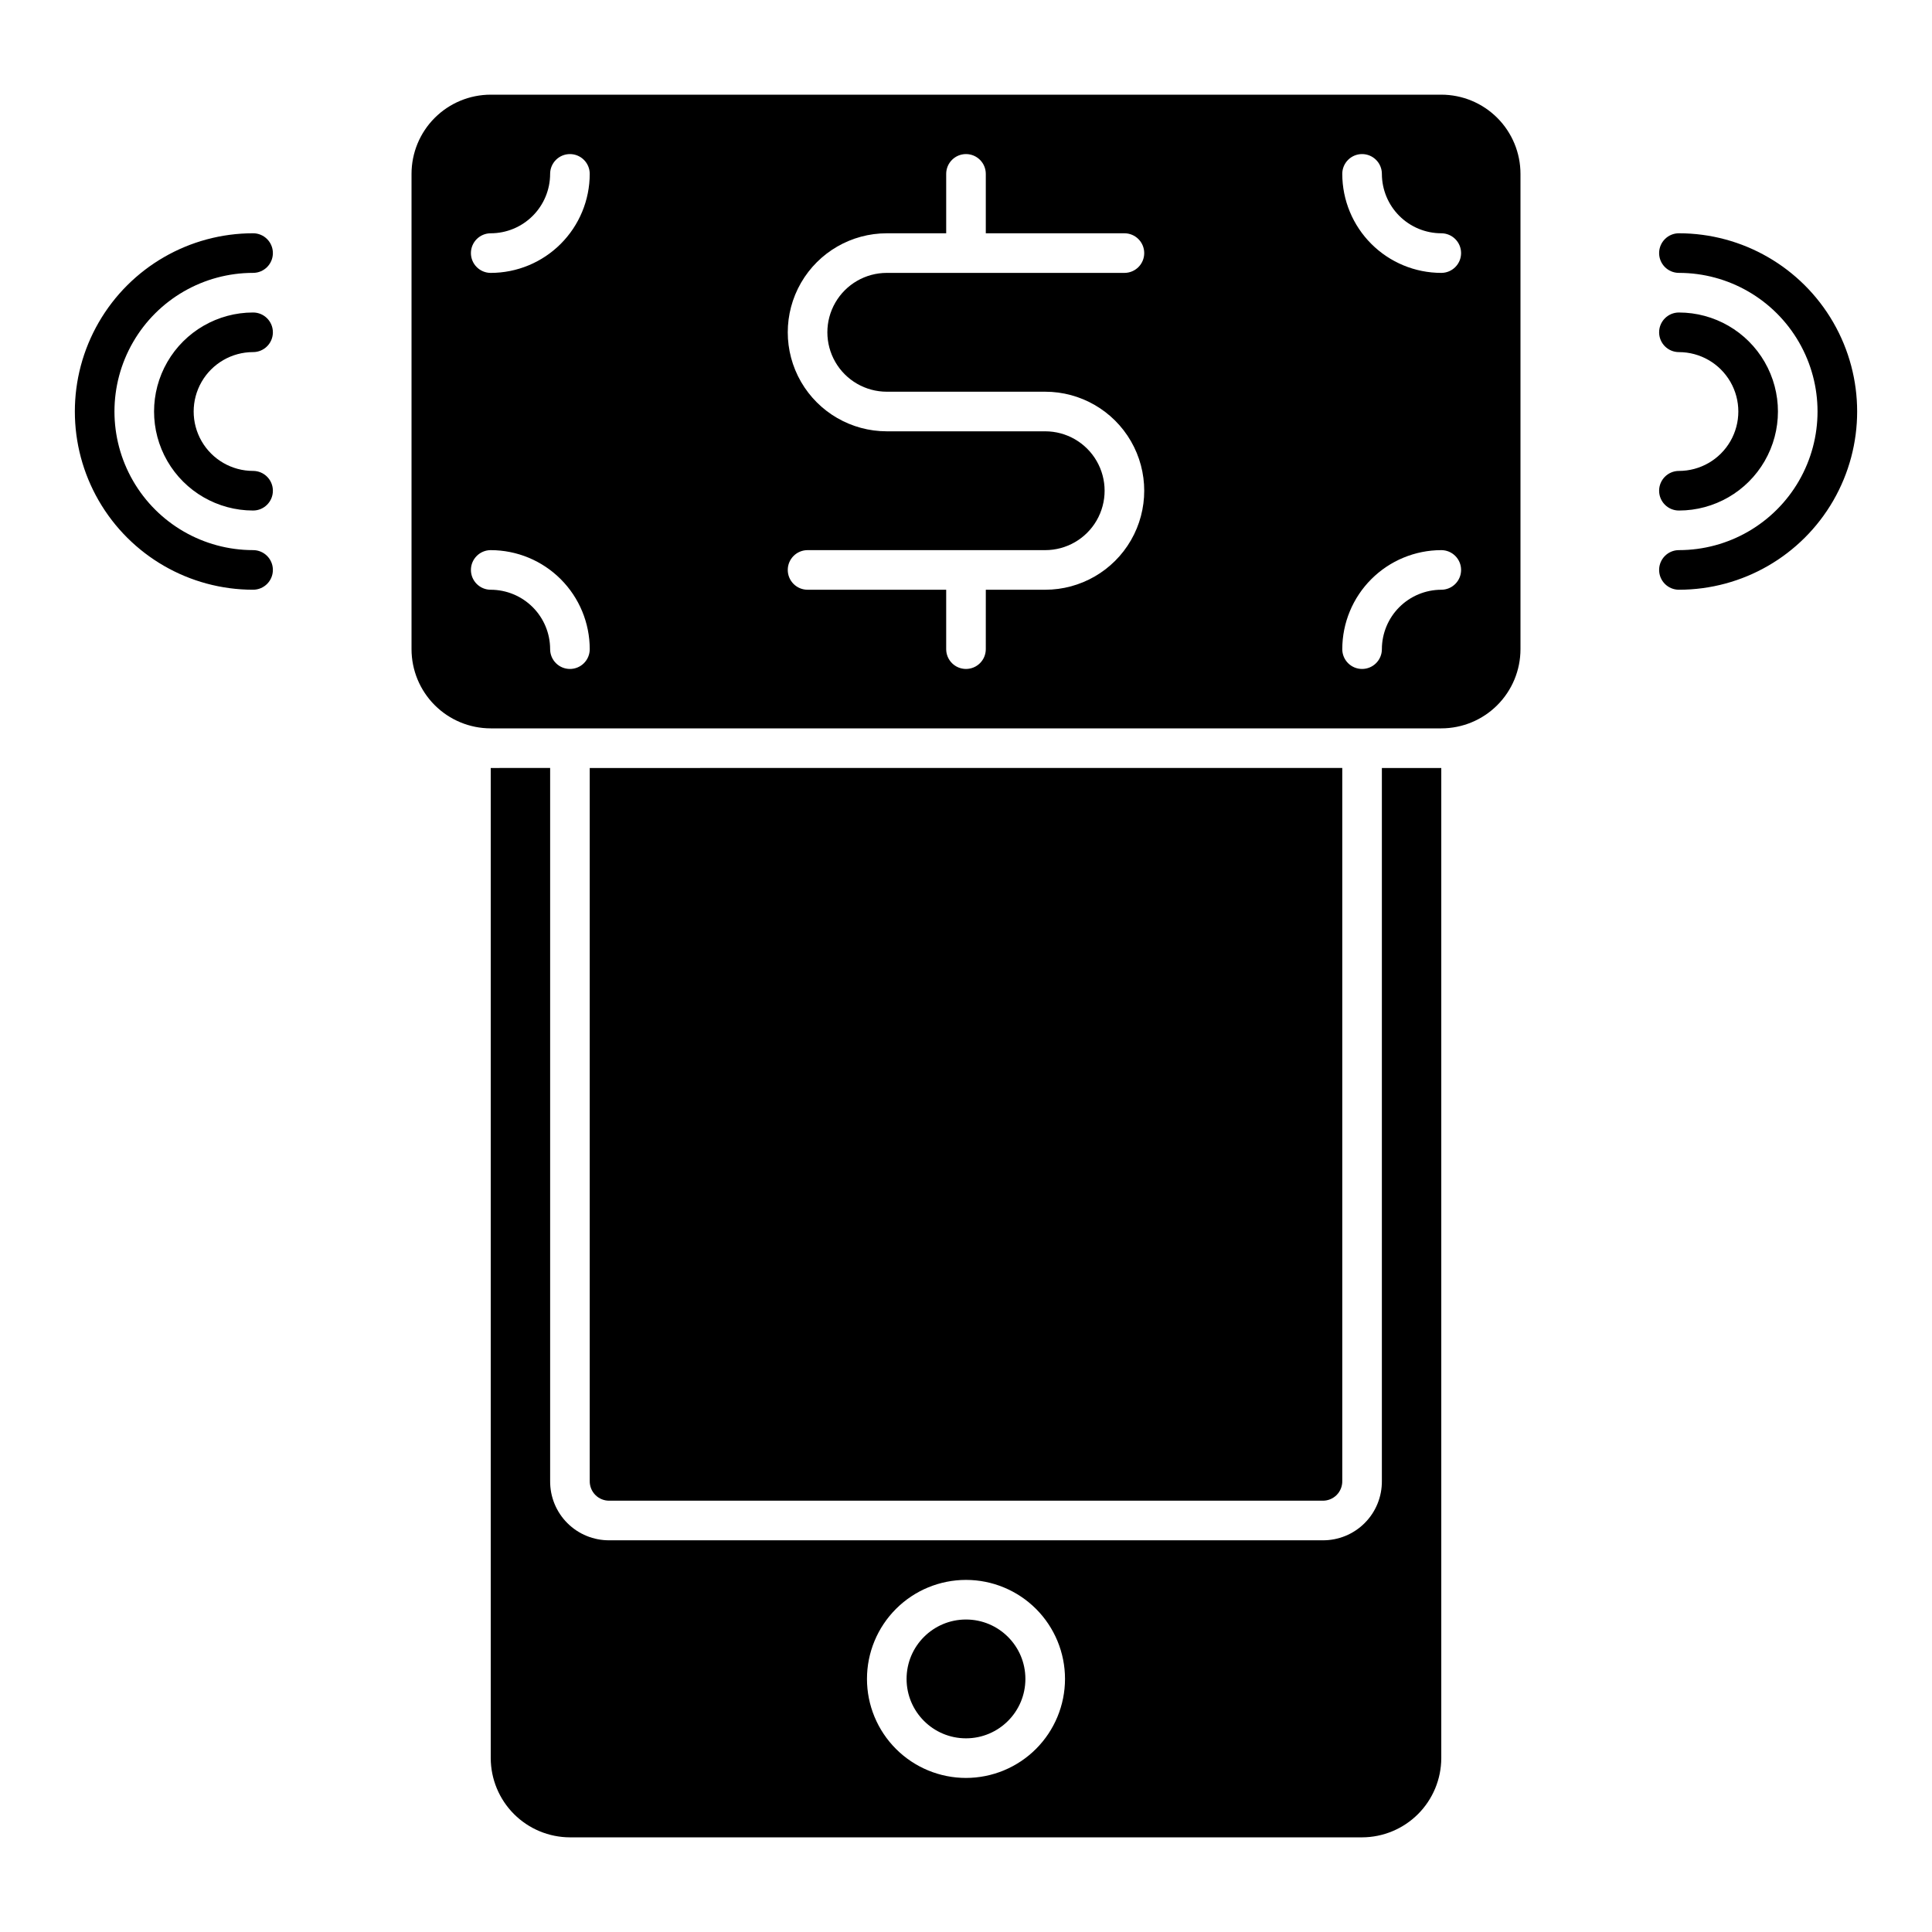 <?xml version="1.0" encoding="UTF-8"?>
<!-- Uploaded to: ICON Repo, www.svgrepo.com, Generator: ICON Repo Mixer Tools -->
<svg fill="#000000" width="800px" height="800px" version="1.1" viewBox="144 144 512 512" xmlns="http://www.w3.org/2000/svg">
 <g>
  <path d="m525.95 169.09h-251.9c-5.566 0-10.906 2.211-14.844 6.148s-6.148 9.277-6.148 14.844v125.95c0 5.566 2.211 10.906 6.148 14.844s9.277 6.148 14.844 6.148h251.9c5.57 0 10.91-2.211 14.844-6.148 3.938-3.938 6.148-9.277 6.148-14.844v-125.95c0-5.566-2.211-10.906-6.148-14.844-3.934-3.938-9.273-6.148-14.844-6.148zm-230.91 152.19c-2.898 0-5.25-2.348-5.25-5.246-0.004-4.176-1.664-8.176-4.617-11.129-2.949-2.949-6.953-4.609-11.125-4.617-2.898 0-5.25-2.348-5.25-5.246 0-2.898 2.352-5.25 5.25-5.25 6.957 0.008 13.629 2.773 18.547 7.695 4.918 4.918 7.688 11.59 7.691 18.547 0 1.391-0.551 2.727-1.535 3.711-0.984 0.984-2.32 1.535-3.711 1.535zm-20.992-104.96c-2.898 0-5.25-2.348-5.25-5.246 0-2.898 2.352-5.25 5.25-5.25 4.172-0.004 8.176-1.664 11.125-4.617 2.953-2.949 4.613-6.953 4.617-11.125 0-2.898 2.352-5.25 5.25-5.25 2.898 0 5.246 2.352 5.246 5.25-0.004 6.957-2.773 13.629-7.691 18.547-4.918 4.922-11.59 7.688-18.547 7.691zm104.96 31.488h41.984c9.375 0 18.035 5.004 22.723 13.121 4.688 8.117 4.688 18.121 0 26.242-4.688 8.117-13.348 13.117-22.723 13.117h-15.742l-0.004 15.746c0 2.898-2.348 5.246-5.246 5.246s-5.25-2.348-5.25-5.246v-15.746h-36.734c-2.898 0-5.25-2.348-5.25-5.246 0-2.898 2.352-5.25 5.25-5.25h62.977c5.625 0 10.82-3 13.633-7.871 2.812-4.871 2.812-10.871 0-15.742-2.812-4.871-8.008-7.875-13.633-7.875h-41.984c-9.375 0-18.039-5-22.727-13.117-4.688-8.121-4.688-18.121 0-26.242 4.688-8.117 13.352-13.121 22.727-13.121h15.742v-15.742c0-2.898 2.352-5.25 5.25-5.25s5.246 2.352 5.246 5.25v15.742h36.738c2.898 0 5.246 2.352 5.246 5.25 0 2.898-2.348 5.246-5.246 5.246h-62.977c-5.625 0-10.824 3.004-13.637 7.875s-2.812 10.871 0 15.742 8.012 7.871 13.637 7.871zm146.95 52.48h-0.004c-4.172 0.008-8.172 1.668-11.125 4.617-2.949 2.953-4.609 6.953-4.617 11.129 0 2.898-2.352 5.246-5.25 5.246-2.898 0-5.246-2.348-5.246-5.246 0.008-6.957 2.773-13.629 7.691-18.547 4.922-4.922 11.59-7.688 18.547-7.695 2.898 0 5.25 2.352 5.25 5.25 0 2.898-2.352 5.246-5.25 5.246zm0-83.969h-0.004c-6.957-0.004-13.625-2.769-18.547-7.691-4.918-4.918-7.684-11.59-7.691-18.547 0-2.898 2.348-5.25 5.246-5.25 2.898 0 5.25 2.352 5.25 5.25 0.008 4.172 1.668 8.176 4.617 11.125 2.953 2.953 6.953 4.613 11.125 4.617 2.898 0 5.25 2.352 5.25 5.25 0 2.898-2.352 5.246-5.25 5.246z"/>
  <path d="m211.07 205.82c-16.875 0-32.469 9.004-40.906 23.617s-8.438 32.617 0 47.234c8.438 14.613 24.031 23.613 40.906 23.613 2.898 0 5.246-2.348 5.246-5.246 0-2.898-2.348-5.25-5.246-5.25-13.125 0-25.254-7-31.816-18.367s-6.562-25.371 0-36.734c6.562-11.367 18.691-18.371 31.816-18.371 2.898 0 5.246-2.348 5.246-5.246 0-2.898-2.348-5.25-5.246-5.25z"/>
  <path d="m211.07 237.31c2.898 0 5.246-2.348 5.246-5.246s-2.348-5.25-5.246-5.25c-9.375 0-18.039 5.004-22.727 13.121-4.688 8.121-4.688 18.121 0 26.242 4.688 8.117 13.352 13.117 22.727 13.117 2.898 0 5.246-2.348 5.246-5.246s-2.348-5.25-5.246-5.25c-5.625 0-10.824-3-13.637-7.871-2.812-4.871-2.812-10.871 0-15.742s8.012-7.875 13.637-7.875z"/>
  <path d="m588.93 205.82c-2.898 0-5.246 2.352-5.246 5.25 0 2.898 2.348 5.246 5.246 5.246 13.125 0 25.254 7.004 31.816 18.371 6.562 11.363 6.562 25.367 0 36.734s-18.691 18.367-31.816 18.367c-2.898 0-5.246 2.352-5.246 5.25 0 2.898 2.348 5.246 5.246 5.246 16.875 0 32.469-9 40.906-23.613 8.438-14.617 8.438-32.621 0-47.234s-24.031-23.617-40.906-23.617z"/>
  <path d="m588.93 268.8c-2.898 0-5.246 2.352-5.246 5.25s2.348 5.246 5.246 5.246c9.375 0 18.039-5 22.727-13.117 4.688-8.121 4.688-18.121 0-26.242-4.688-8.117-13.352-13.121-22.727-13.121-2.898 0-5.246 2.352-5.246 5.25s2.348 5.246 5.246 5.246c5.625 0 10.824 3.004 13.637 7.875s2.812 10.871 0 15.742c-2.812 4.871-8.012 7.871-13.637 7.871z"/>
  <path d="m305.54 541.7h188.93-0.004c1.402 0.031 2.758-0.512 3.75-1.5 0.988-0.992 1.531-2.348 1.5-3.75v-188.93l-199.43 0.004v188.93-0.004c-0.031 1.402 0.512 2.758 1.504 3.75 0.988 0.988 2.344 1.531 3.746 1.5z"/>
  <path d="m415.74 588.93c0 8.695-7.047 15.746-15.742 15.746s-15.746-7.051-15.746-15.746c0-8.695 7.051-15.742 15.746-15.742s15.742 7.047 15.742 15.742"/>
  <path d="m510.21 536.45c0.047 4.191-1.598 8.223-4.562 11.184-2.961 2.965-6.992 4.609-11.184 4.562h-188.93 0.004c-4.191 0.047-8.223-1.598-11.184-4.562-2.965-2.961-4.606-6.992-4.562-11.184v-188.93l-15.742 0.004v262.4c0.016 5.562 2.231 10.895 6.164 14.828 3.934 3.934 9.266 6.148 14.828 6.164h209.92c5.562-0.016 10.895-2.231 14.828-6.164s6.148-9.266 6.164-14.828v-262.4h-15.742zm-110.21 78.723c-6.961 0-13.637-2.766-18.555-7.688-4.922-4.918-7.688-11.594-7.688-18.555 0-6.957 2.766-13.633 7.688-18.555 4.918-4.918 11.594-7.684 18.555-7.684 6.957 0 13.633 2.766 18.555 7.684 4.918 4.922 7.684 11.598 7.684 18.555-0.004 6.957-2.773 13.629-7.691 18.551-4.922 4.918-11.59 7.684-18.547 7.691z"/>
 </g>
</svg>